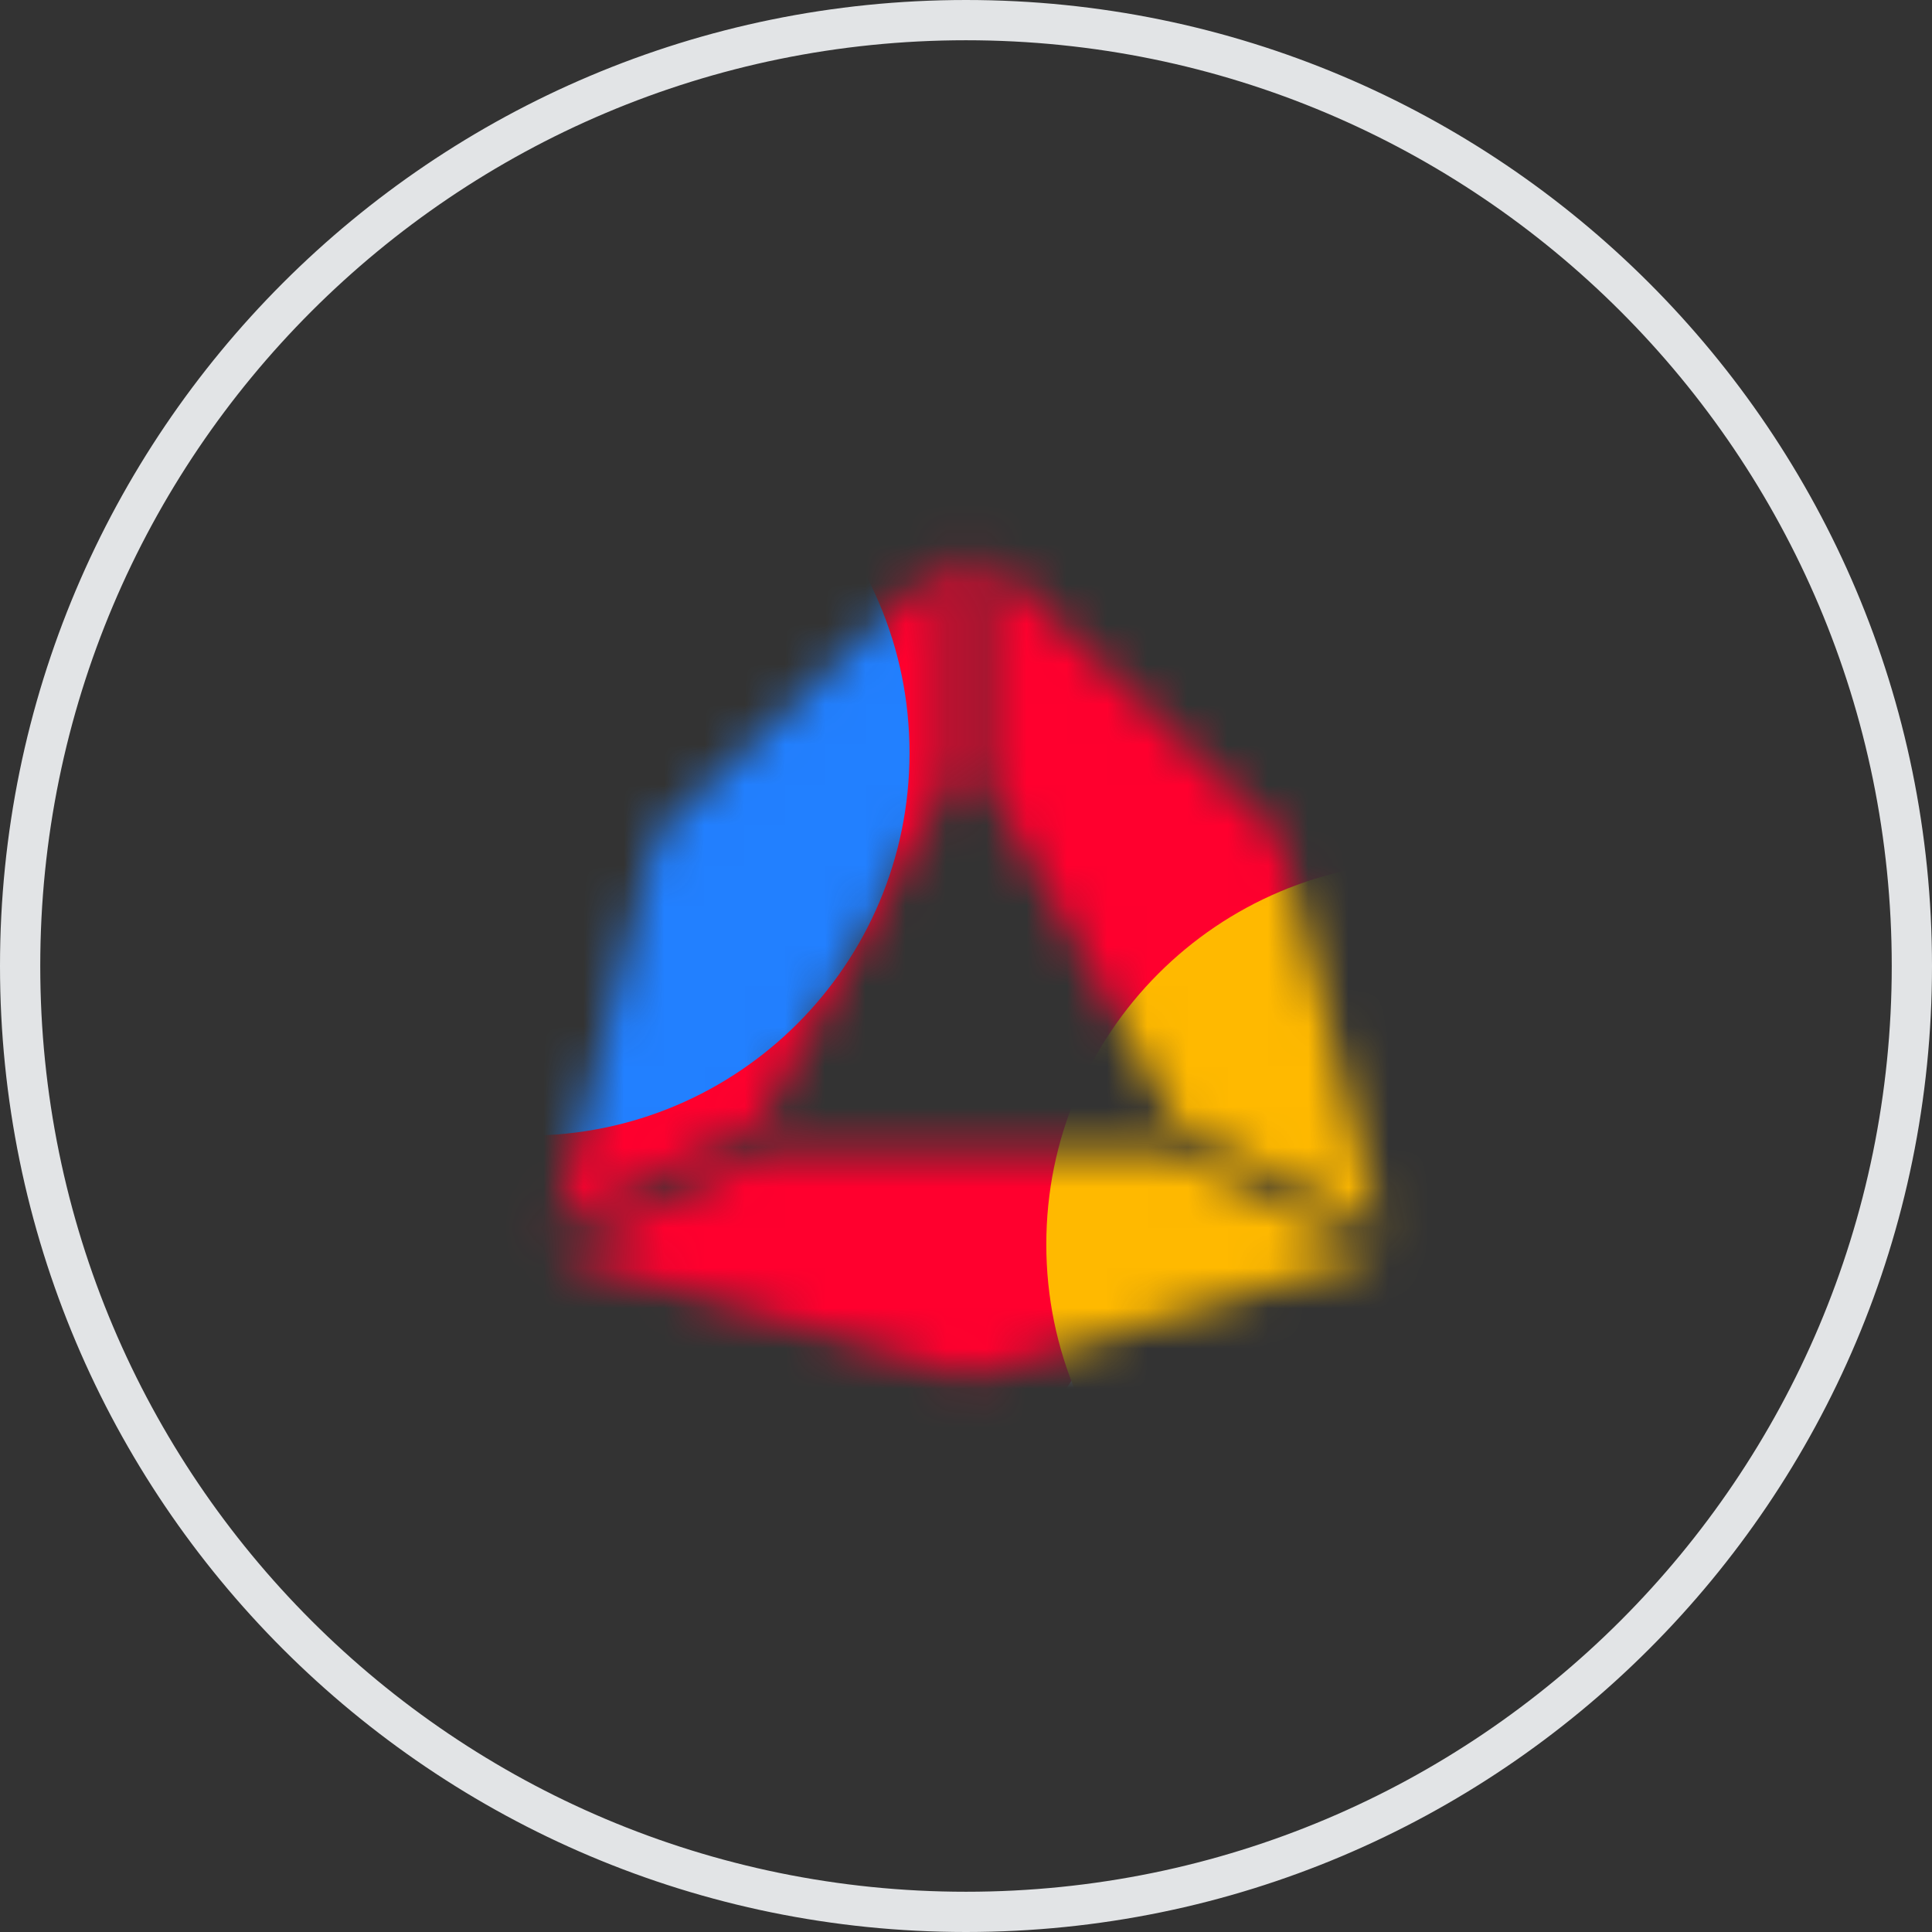 <svg width="48" height="48" viewBox="0 0 48 48" fill="none" xmlns="http://www.w3.org/2000/svg">
<rect x="0" y="0" width="48" height="48" fill="#333333" stroke="none"/>
<g clip-path="url(#clip0_1309_10)">
<path d="M24 47.5C36.979 47.5 47.5 36.979 47.5 24C47.5 11.021 36.979 0.5 24 0.5C11.021 0.5 0.5 11.021 0.5 24C0.5 36.979 11.021 47.5 24 47.5Z" stroke="#E2E4E6"/>
<mask id="mask0_1309_10" style="mask-type:alpha" maskUnits="userSpaceOnUse" x="13" y="13" width="22" height="22">
<path d="M34.292 30.46L31.799 20.751L24.425 13.7V19.288L29.221 27.921L34.292 30.46ZM23.668 19.288V13.7L16.293 20.751L13.8 30.46L18.871 27.921L23.668 19.288ZM19.001 28.613L13.899 31.172L24.045 34.219L34.19 31.172L29.118 28.633L19.001 28.613Z" fill="#231F20"/>
</mask>
<g mask="url(#mask0_1309_10)">
<path d="M24.196 37.322C30.932 37.322 36.392 31.855 36.392 25.111C36.392 18.366 30.932 12.899 24.196 12.899C17.461 12.899 12.001 18.366 12.001 25.111C12.001 31.855 17.461 37.322 24.196 37.322Z" fill="white"/>
<path d="M36.392 18.104C36.392 23.356 32.14 27.613 26.895 27.613C21.651 27.613 17.399 23.356 17.399 18.104C17.399 12.852 21.651 8.595 26.895 8.595C32.14 8.595 36.392 12.852 36.392 18.104Z" fill="#FF002E"/>
<path d="M18.598 38.723C23.843 38.723 28.095 34.466 28.095 29.214C28.095 23.963 23.843 19.706 18.598 19.706C13.353 19.706 9.102 23.963 9.102 29.214C9.102 34.466 13.353 38.723 18.598 38.723Z" fill="#FF002E"/>
<path d="M35.492 40.425C40.737 40.425 44.989 36.167 44.989 30.916C44.989 25.664 40.737 21.407 35.492 21.407C30.247 21.407 25.995 25.664 25.995 30.916C25.995 36.167 30.247 40.425 35.492 40.425Z" fill="#FFB900"/>
<path d="M13.1 28.213C18.345 28.213 22.597 23.956 22.597 18.705C22.597 13.453 18.345 9.196 13.1 9.196C7.856 9.196 3.604 13.453 3.604 18.705C3.604 23.956 7.856 28.213 13.1 28.213Z" fill="#2280FF"/>
</g>
</g>
<defs>
<clipPath id="clip0_1309_10">
<rect width="48" height="48" fill="white"/>
</clipPath>
</defs>
</svg>
